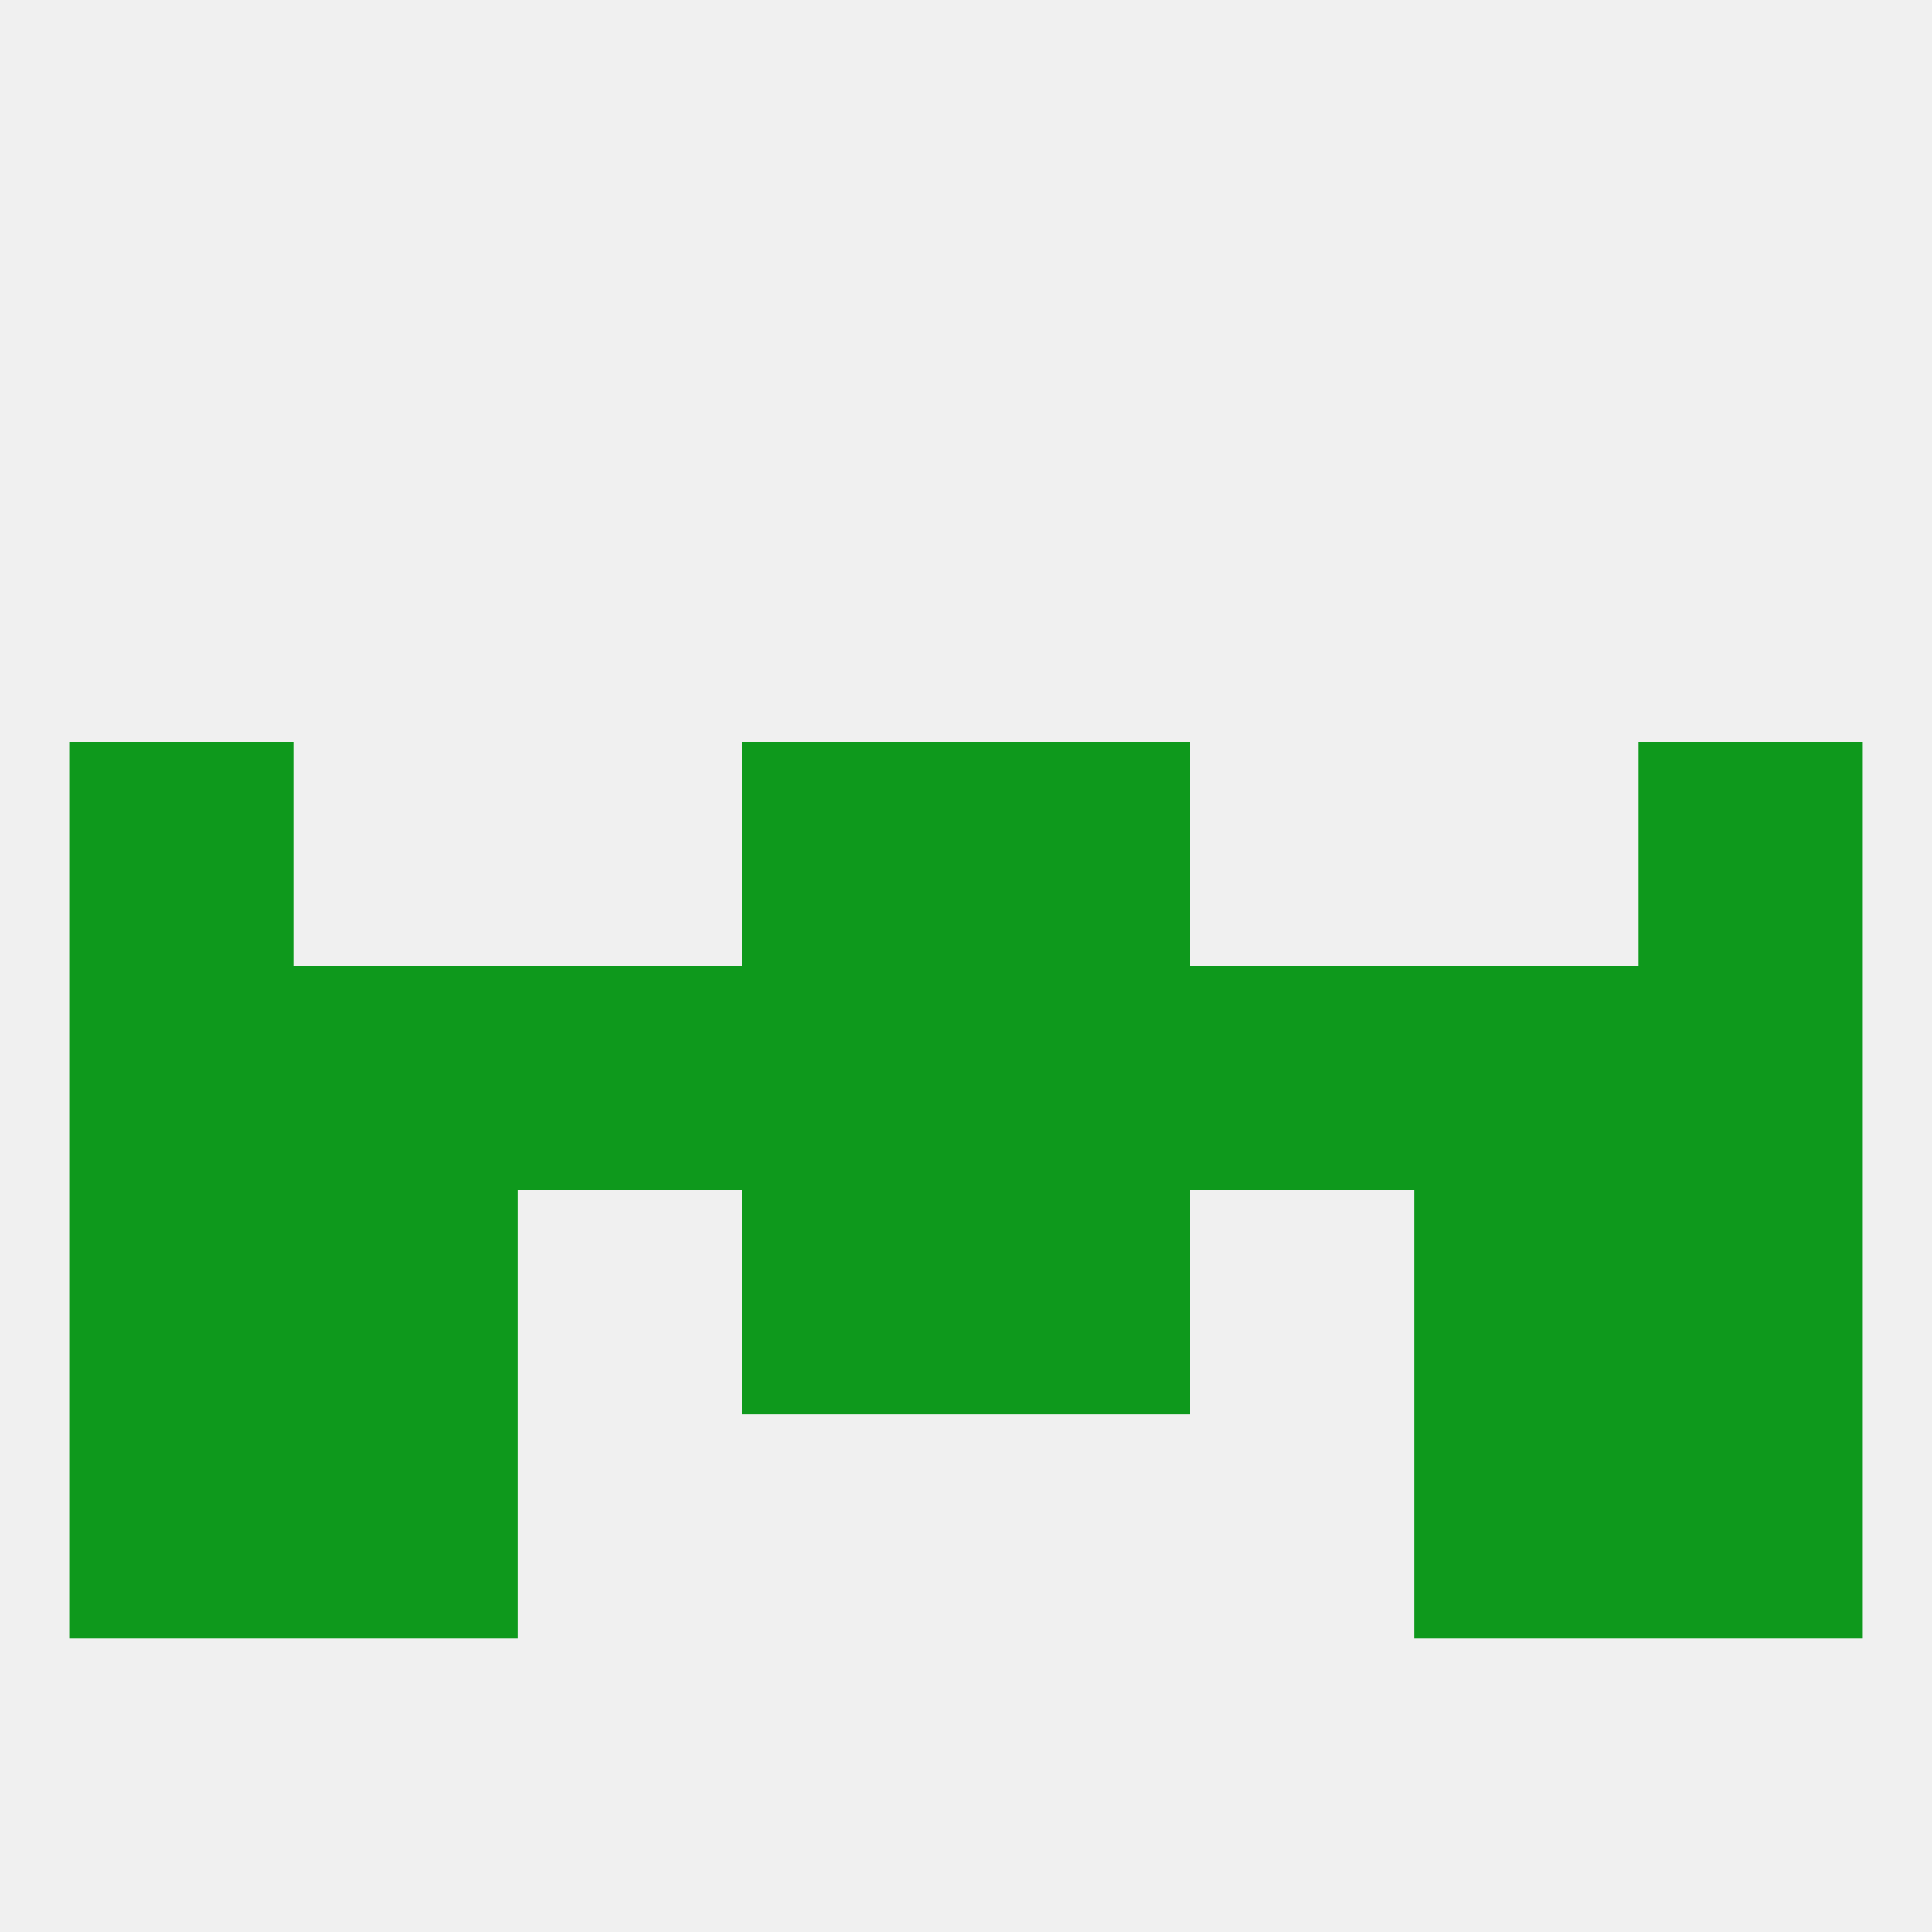 
<!--   <?xml version="1.0"?> -->
<svg version="1.1" baseprofile="full" xmlns="http://www.w3.org/2000/svg" xmlns:xlink="http://www.w3.org/1999/xlink" xmlns:ev="http://www.w3.org/2001/xml-events" width="250" height="250" viewBox="0 0 250 250" >
	<rect width="100%" height="100%" fill="rgba(240,240,240,255)"/>

	<rect x="38" y="125" width="29" height="29" fill="rgba(14,153,28,255)"/>
	<rect x="183" y="125" width="29" height="29" fill="rgba(14,153,28,255)"/>
	<rect x="96" y="125" width="29" height="29" fill="rgba(14,153,28,255)"/>
	<rect x="154" y="125" width="29" height="29" fill="rgba(14,153,28,255)"/>
	<rect x="9" y="125" width="29" height="29" fill="rgba(14,153,28,255)"/>
	<rect x="125" y="125" width="29" height="29" fill="rgba(14,153,28,255)"/>
	<rect x="67" y="125" width="29" height="29" fill="rgba(14,153,28,255)"/>
	<rect x="212" y="125" width="29" height="29" fill="rgba(14,153,28,255)"/>
	<rect x="183" y="154" width="29" height="29" fill="rgba(14,153,28,255)"/>
	<rect x="96" y="154" width="29" height="29" fill="rgba(14,153,28,255)"/>
	<rect x="125" y="154" width="29" height="29" fill="rgba(14,153,28,255)"/>
	<rect x="9" y="154" width="29" height="29" fill="rgba(14,153,28,255)"/>
	<rect x="212" y="154" width="29" height="29" fill="rgba(14,153,28,255)"/>
	<rect x="38" y="154" width="29" height="29" fill="rgba(14,153,28,255)"/>
	<rect x="9" y="183" width="29" height="29" fill="rgba(14,153,28,255)"/>
	<rect x="212" y="183" width="29" height="29" fill="rgba(14,153,28,255)"/>
	<rect x="38" y="183" width="29" height="29" fill="rgba(14,153,28,255)"/>
	<rect x="183" y="183" width="29" height="29" fill="rgba(14,153,28,255)"/>
	<rect x="96" y="96" width="29" height="29" fill="rgba(14,153,28,255)"/>
	<rect x="125" y="96" width="29" height="29" fill="rgba(14,153,28,255)"/>
	<rect x="9" y="96" width="29" height="29" fill="rgba(14,153,28,255)"/>
	<rect x="212" y="96" width="29" height="29" fill="rgba(14,153,28,255)"/>
</svg>